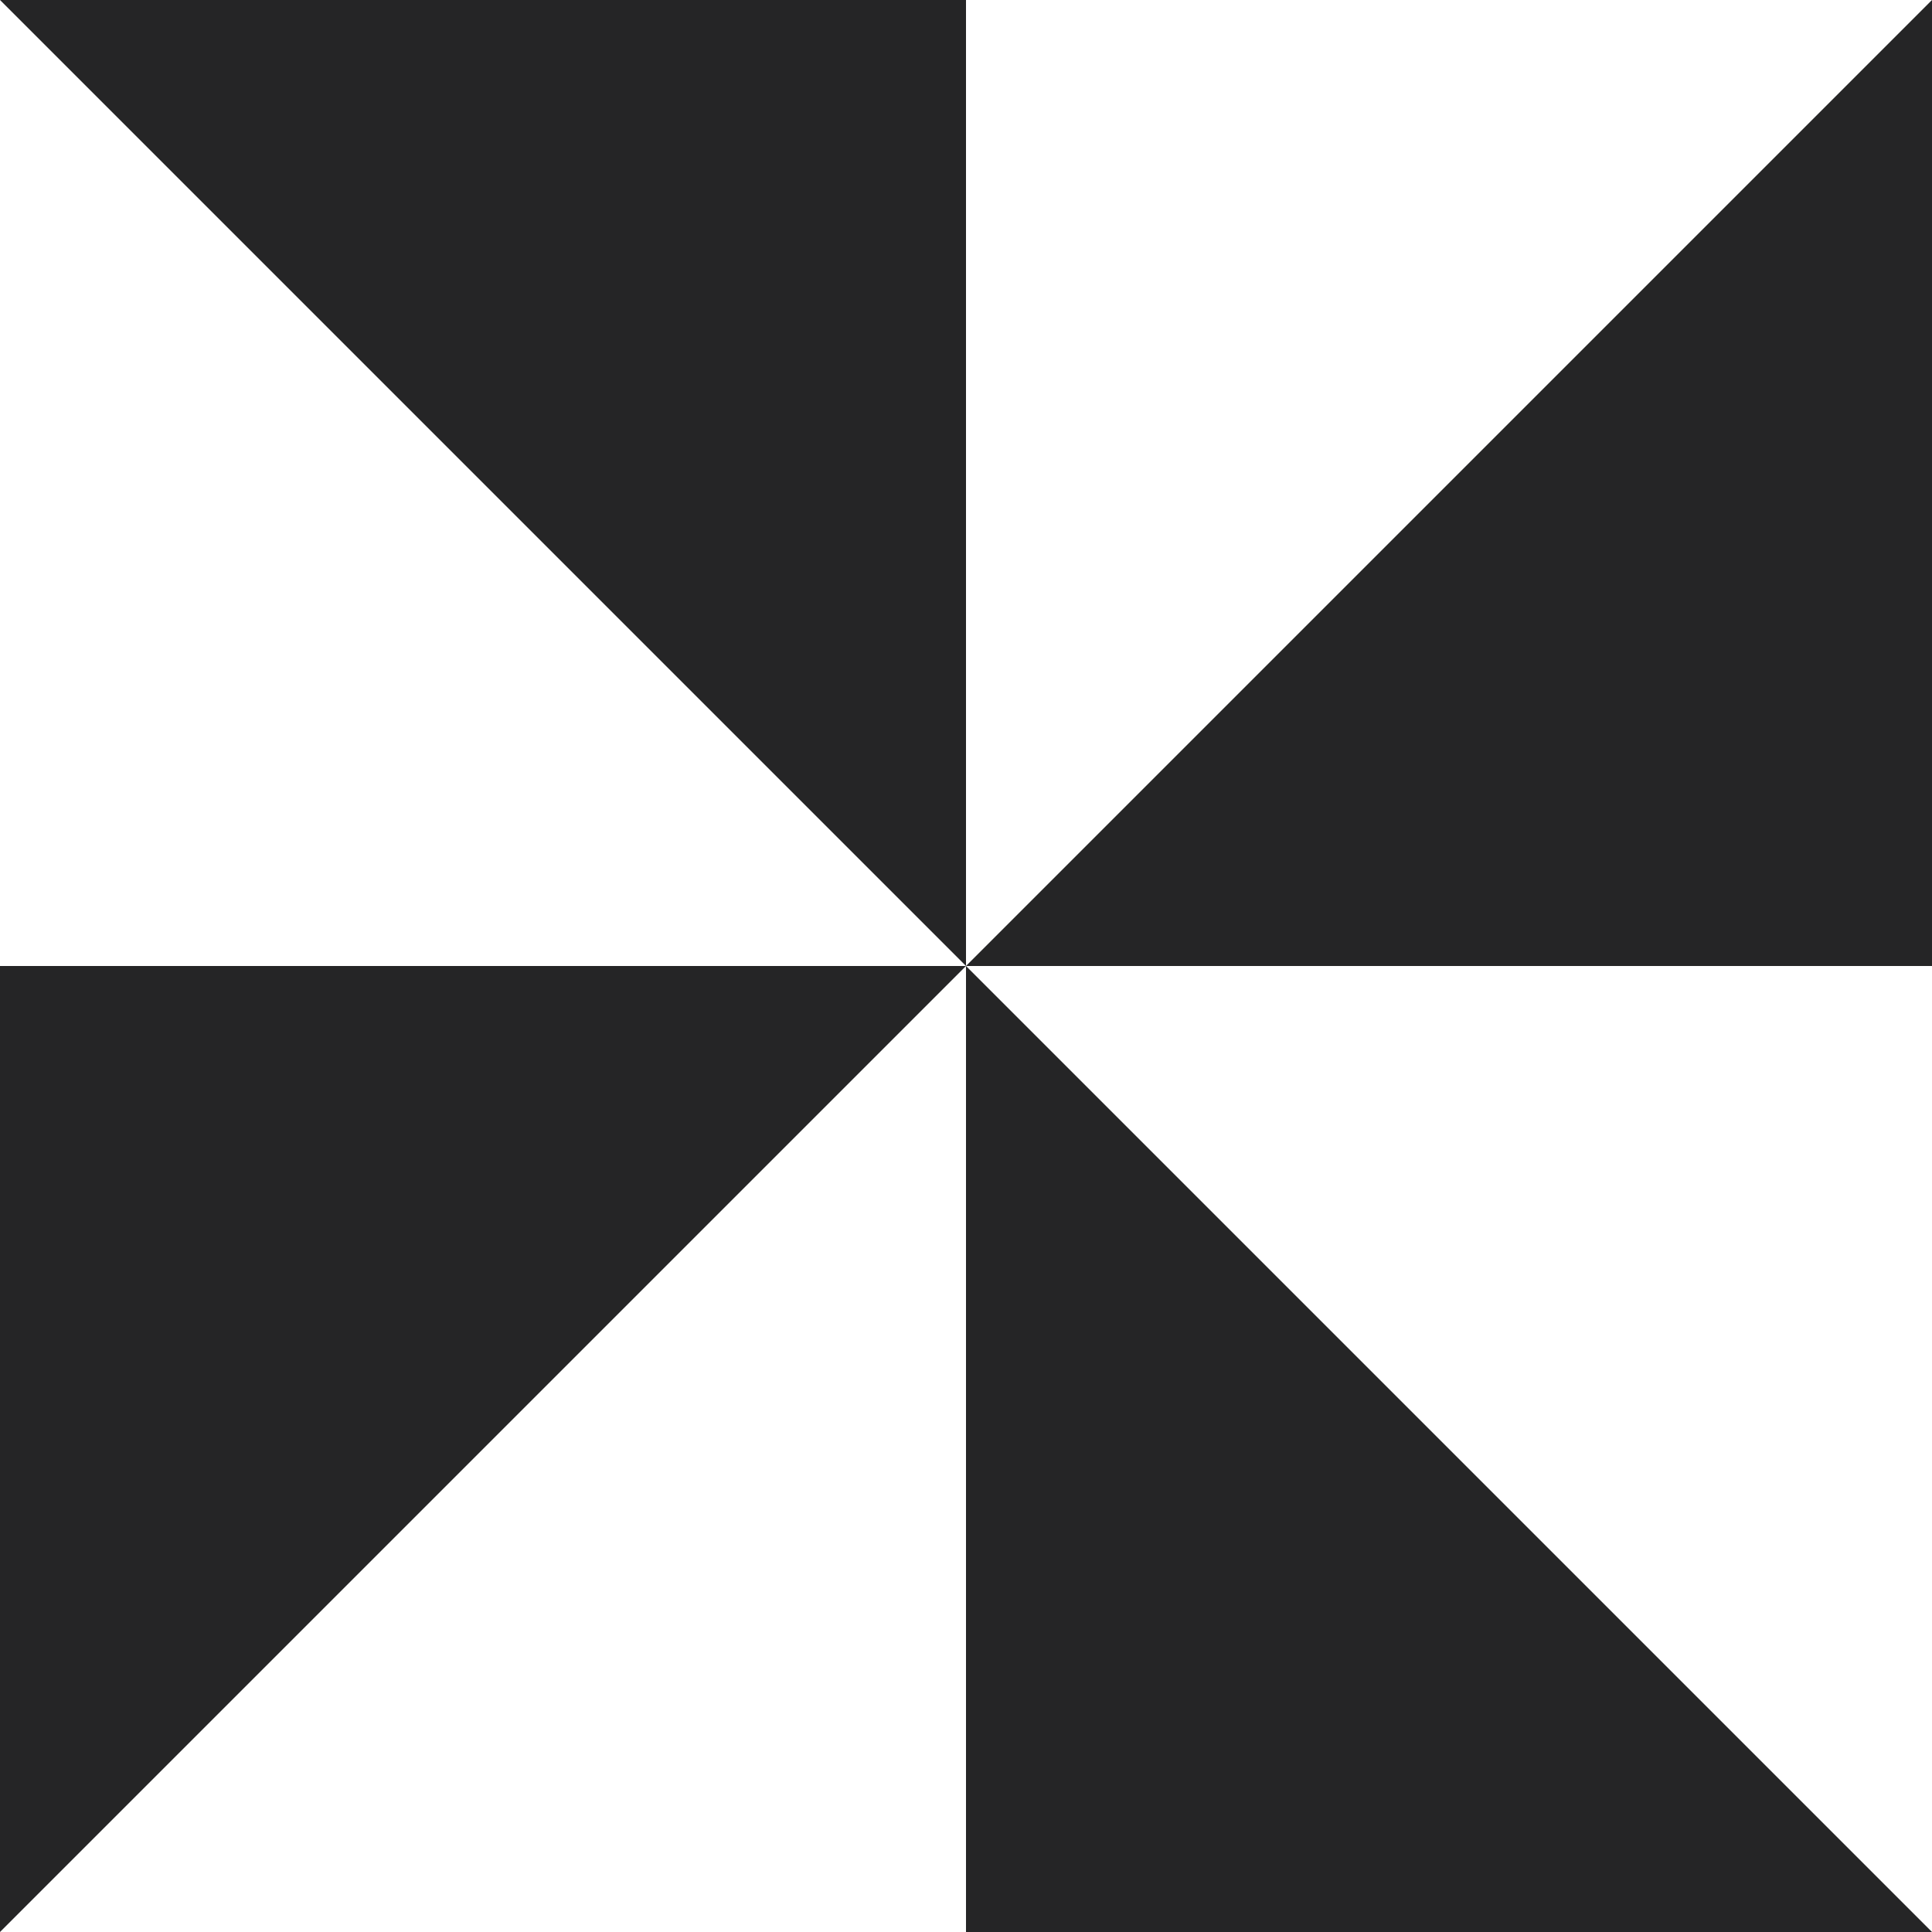 <svg width="28" height="28" viewBox="0 0 28 28" fill="none" xmlns="http://www.w3.org/2000/svg">
<g clip-path="url(#clip0_299_2458)">
<path d="M0 0L14 14V0H0Z" fill="#252526"/>
<path d="M14 14L28 0V14H14Z" fill="#252526"/>
<path d="M28 28L14 14V28H28Z" fill="#252526"/>
<path d="M14 14L0 28V14H14Z" fill="#252526"/>
</g>
<defs>
<clipPath id="clip0_299_2458">
<rect width="28" height="28" fill="white"/>
</clipPath>
</defs>
</svg>
